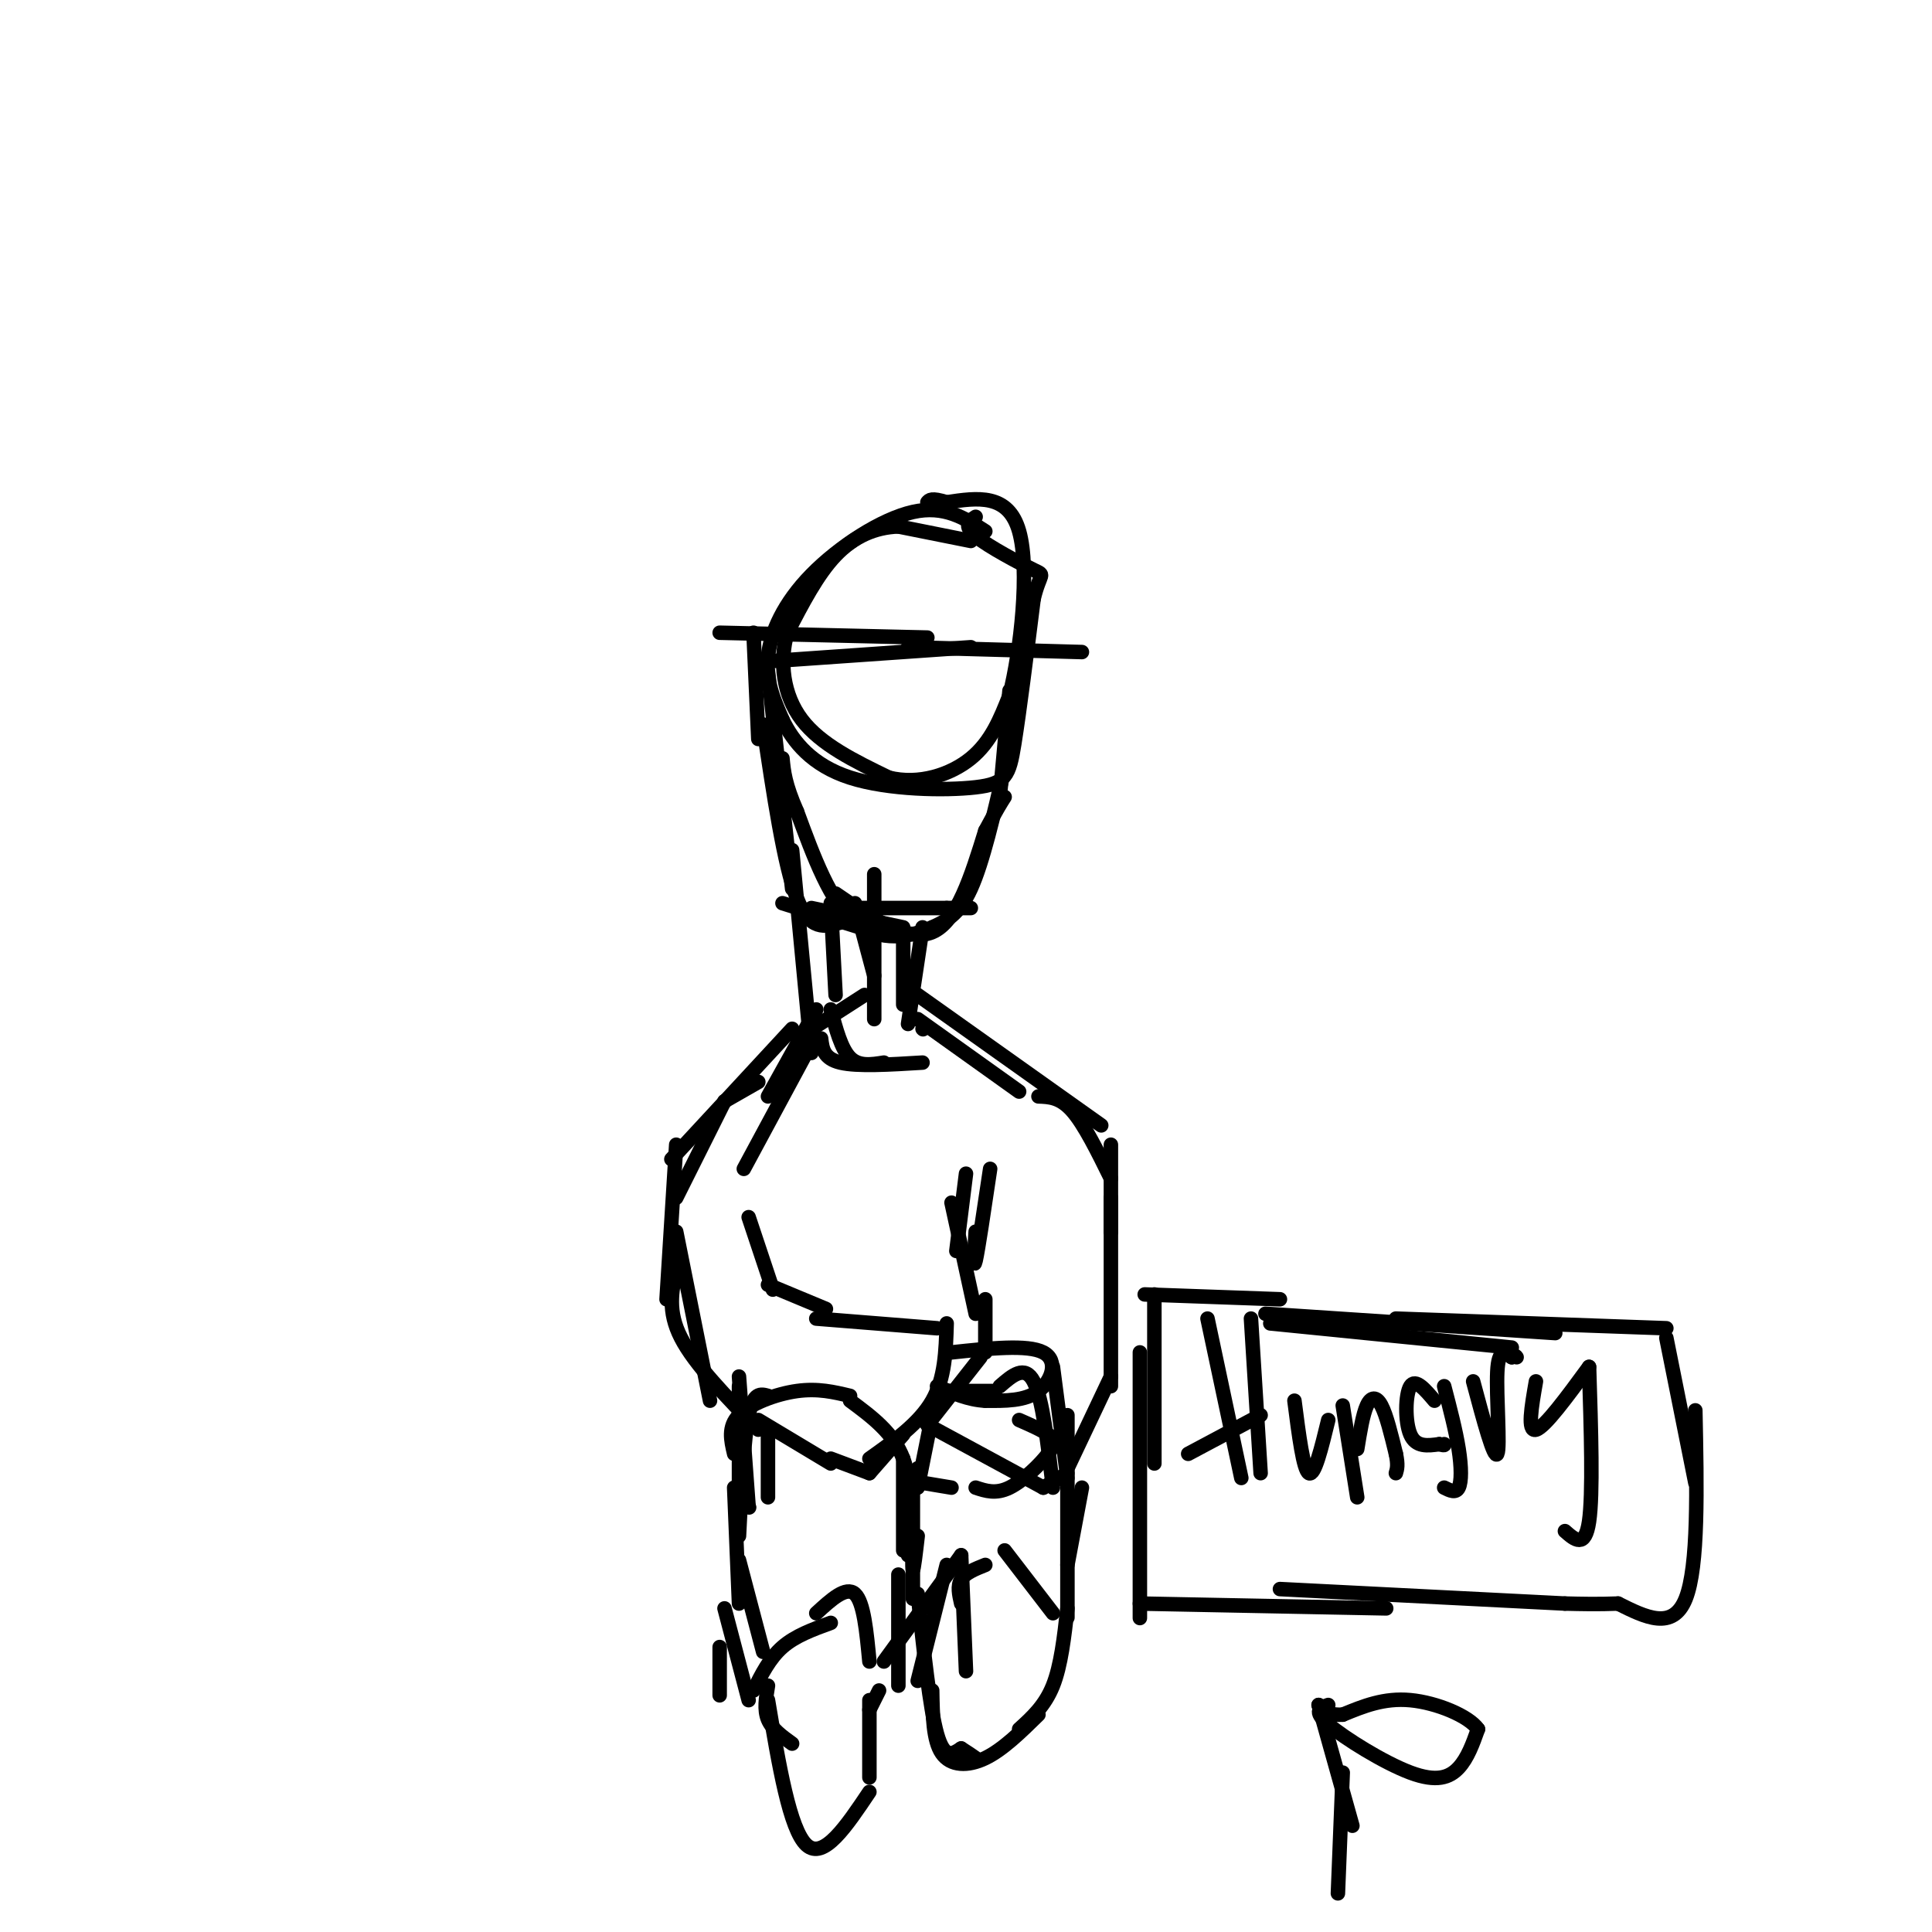 <svg viewBox='0 0 400 400' version='1.1' xmlns='http://www.w3.org/2000/svg' xmlns:xlink='http://www.w3.org/1999/xlink'><g fill='none' stroke='#000000' stroke-width='3' stroke-linecap='round' stroke-linejoin='round'><path d='M204,110c-4.250,-2.732 -8.500,-5.464 -15,-4c-6.500,1.464 -15.250,7.125 -21,13c-5.750,5.875 -8.500,11.964 -9,17c-0.500,5.036 1.250,9.018 3,13'/><path d='M162,149c2.174,4.560 6.108,9.459 14,12c7.892,2.541 19.740,2.722 26,2c6.260,-0.722 6.931,-2.349 8,-9c1.069,-6.651 2.534,-18.325 4,-30'/><path d='M214,124c1.333,-5.631 2.667,-4.708 0,-6c-2.667,-1.292 -9.333,-4.798 -12,-7c-2.667,-2.202 -1.333,-3.101 0,-4'/><path d='M201,112c0.000,0.000 -15.000,-3.000 -15,-3'/><path d='M186,109c-4.778,0.156 -9.222,2.044 -13,6c-3.778,3.956 -6.889,9.978 -10,16'/><path d='M163,131c-1.689,5.956 -0.911,12.844 3,18c3.911,5.156 10.956,8.578 18,12'/><path d='M184,161c6.222,1.556 12.778,-0.556 17,-4c4.222,-3.444 6.111,-8.222 8,-13'/><path d='M209,144c2.356,-9.311 4.244,-26.089 2,-34c-2.244,-7.911 -8.622,-6.956 -15,-6'/><path d='M196,104c-3.167,-1.000 -3.583,-0.500 -4,0'/><path d='M158,137c0.000,0.000 43.000,-3.000 43,-3'/><path d='M149,131c0.000,0.000 43.000,1.000 43,1'/><path d='M188,134c0.000,0.000 36.000,1.000 36,1'/><path d='M156,131c0.000,0.000 1.000,22.000 1,22'/><path d='M159,139c0.000,0.000 5.000,45.000 5,45'/><path d='M158,150c2.167,14.583 4.333,29.167 7,36c2.667,6.833 5.833,5.917 9,5'/><path d='M162,187c0.000,0.000 16.000,5.000 16,5'/><path d='M174,188c0.000,0.000 22.000,0.000 22,0'/><path d='M196,188c0.000,0.000 5.000,0.000 5,0'/><path d='M168,188c0.000,0.000 19.000,4.000 19,4'/><path d='M173,185c7.417,5.083 14.833,10.167 20,8c5.167,-2.167 8.083,-11.583 11,-21'/><path d='M204,172c2.500,-4.667 3.250,-5.833 4,-7'/><path d='M207,165c0.000,0.000 2.000,-22.000 2,-22'/><path d='M208,159c-2.250,9.750 -4.500,19.500 -7,25c-2.500,5.500 -5.250,6.750 -8,8'/><path d='M193,192c-4.267,2.044 -10.933,3.156 -16,-1c-5.067,-4.156 -8.533,-13.578 -12,-23'/><path d='M165,168c-2.500,-5.667 -2.750,-8.333 -3,-11'/><path d='M164,176c0.000,0.000 4.000,42.000 4,42'/><path d='M172,187c0.000,0.000 1.000,19.000 1,19'/><path d='M177,187c0.000,0.000 4.000,15.000 4,15'/><path d='M181,181c0.000,0.000 0.000,30.000 0,30'/><path d='M191,192c0.000,0.000 -3.000,20.000 -3,20'/><path d='M187,193c0.000,0.000 0.000,15.000 0,15'/><path d='M172,209c1.083,4.083 2.167,8.167 4,10c1.833,1.833 4.417,1.417 7,1'/><path d='M165,215c0.000,0.000 14.000,-9.000 14,-9'/><path d='M170,215c0.250,2.083 0.500,4.167 4,5c3.500,0.833 10.250,0.417 17,0'/><path d='M169,209c0.000,0.000 -10.000,18.000 -10,18'/><path d='M168,216c0.000,0.000 -14.000,26.000 -14,26'/><path d='M164,213c0.000,0.000 -25.000,27.000 -25,27'/><path d='M157,224c0.000,0.000 -7.000,4.000 -7,4'/><path d='M150,228c0.000,0.000 -10.000,20.000 -10,20'/><path d='M140,237c0.000,0.000 -2.000,32.000 -2,32'/><path d='M140,255c0.000,0.000 7.000,35.000 7,35'/><path d='M140,263c-0.917,4.250 -1.833,8.500 1,14c2.833,5.500 9.417,12.250 16,19'/><path d='M157,294c0.000,0.000 15.000,9.000 15,9'/><path d='M172,302c0.000,0.000 8.000,3.000 8,3'/><path d='M180,305c0.000,0.000 7.000,-8.000 7,-8'/><path d='M180,302c5.167,-3.667 10.333,-7.333 13,-12c2.667,-4.667 2.833,-10.333 3,-16'/><path d='M194,275c0.000,0.000 -25.000,-2.000 -25,-2'/><path d='M171,271c0.000,0.000 -12.000,-5.000 -12,-5'/><path d='M155,252c0.000,0.000 5.000,15.000 5,15'/><path d='M191,213c0.000,0.000 0.100,0.100 0.1,0.1'/><path d='M190,211c0.000,0.000 21.000,15.000 21,15'/><path d='M190,206c0.000,0.000 38.000,27.000 38,27'/><path d='M215,227c2.250,0.083 4.500,0.167 7,3c2.500,2.833 5.250,8.417 8,14'/><path d='M230,237c0.000,0.000 0.000,18.000 0,18'/><path d='M230,248c0.000,0.000 0.000,7.000 0,7'/><path d='M230,255c0.000,0.000 0.000,32.000 0,32'/><path d='M230,285c0.000,0.000 -9.000,19.000 -9,19'/><path d='M221,305c0.000,0.000 -5.000,3.000 -5,3'/><path d='M216,308c0.000,0.000 -24.000,-13.000 -24,-13'/><path d='M192,295c0.000,0.000 11.000,-14.000 11,-14'/><path d='M204,280c0.000,0.000 0.000,-11.000 0,-11'/><path d='M202,272c0.000,0.000 -5.000,-23.000 -5,-23'/><path d='M198,259c0.000,0.000 2.000,-16.000 2,-16'/><path d='M202,255c-0.250,4.083 -0.500,8.167 0,6c0.500,-2.167 1.750,-10.583 3,-19'/><path d='M159,296c0.000,0.000 0.000,14.000 0,14'/><path d='M153,287c0.000,0.000 0.000,28.000 0,28'/><path d='M153,285c0.000,0.000 2.000,27.000 2,27'/><path d='M155,312c0.000,0.000 0.100,0.100 0.1,0.1'/><path d='M153,318c0.500,-10.083 1.000,-20.167 2,-25c1.000,-4.833 2.500,-4.417 4,-4'/><path d='M152,301c-0.667,-2.800 -1.333,-5.600 1,-8c2.333,-2.400 7.667,-4.400 12,-5c4.333,-0.600 7.667,0.200 11,1'/><path d='M176,290c4.500,3.333 9.000,6.667 11,12c2.000,5.333 1.500,12.667 1,20'/><path d='M187,302c0.000,0.000 0.000,19.000 0,19'/><path d='M152,308c0.000,0.000 1.000,24.000 1,24'/><path d='M153,323c0.000,0.000 5.000,19.000 5,19'/><path d='M189,308c0.000,0.000 0.000,23.000 0,23'/><path d='M189,317c-0.083,3.917 -0.167,7.833 0,8c0.167,0.167 0.583,-3.417 1,-7'/><path d='M190,308c0.000,0.000 4.000,-20.000 4,-20'/><path d='M194,288c0.000,0.000 12.000,0.000 12,0'/><path d='M207,287c2.583,-2.250 5.167,-4.500 7,-1c1.833,3.500 2.917,12.750 4,22'/><path d='M218,283c0.000,0.000 3.000,23.000 3,23'/><path d='M221,293c0.000,16.500 0.000,33.000 0,39c0.000,6.000 0.000,1.500 0,-3'/><path d='M224,308c0.000,0.000 -3.000,16.000 -3,16'/><path d='M149,341c0.000,0.000 0.000,10.000 0,10'/><path d='M150,333c0.000,0.000 5.000,19.000 5,19'/><path d='M156,350c1.667,-3.333 3.333,-6.667 6,-9c2.667,-2.333 6.333,-3.667 10,-5'/><path d='M169,334c3.083,-2.833 6.167,-5.667 8,-4c1.833,1.667 2.417,7.833 3,14'/><path d='M186,326c0.000,0.000 0.000,23.000 0,23'/><path d='M159,349c-0.417,2.500 -0.833,5.000 0,7c0.833,2.000 2.917,3.500 5,5'/><path d='M159,352c2.250,13.417 4.500,26.833 8,30c3.500,3.167 8.250,-3.917 13,-11'/><path d='M180,368c0.000,0.000 0.000,-16.000 0,-16'/><path d='M180,354c0.000,0.000 2.000,-4.000 2,-4'/><path d='M218,334c0.000,0.000 -10.000,-13.000 -10,-13'/><path d='M199,322c0.000,0.000 -16.000,22.000 -16,22'/><path d='M204,324c-2.083,0.833 -4.167,1.667 -5,3c-0.833,1.333 -0.417,3.167 0,5'/><path d='M199,322c0.000,0.000 1.000,24.000 1,24'/><path d='M196,324c0.000,0.000 -6.000,24.000 -6,24'/><path d='M190,330c1.250,11.833 2.500,23.667 4,29c1.500,5.333 3.250,4.167 5,3'/><path d='M199,362c1.333,0.833 2.167,1.417 3,2'/><path d='M193,350c0.089,5.178 0.178,10.356 2,13c1.822,2.644 5.378,2.756 9,1c3.622,-1.756 7.311,-5.378 11,-9'/><path d='M211,358c2.667,-2.417 5.333,-4.833 7,-9c1.667,-4.167 2.333,-10.083 3,-16'/><path d='M197,280c7.889,-0.844 15.778,-1.689 19,0c3.222,1.689 1.778,5.911 -1,8c-2.778,2.089 -6.889,2.044 -11,2'/><path d='M204,290c-3.500,-0.167 -6.750,-1.583 -10,-3'/><path d='M211,294c2.339,1.024 4.679,2.048 6,3c1.321,0.952 1.625,1.833 0,4c-1.625,2.167 -5.179,5.619 -8,7c-2.821,1.381 -4.911,0.690 -7,0'/><path d='M197,308c0.000,0.000 -6.000,-1.000 -6,-1'/><path d='M190,304c0.000,0.000 0.100,0.100 0.1,0.1'/><path d='M263,274c0.000,0.000 50.000,5.000 50,5'/><path d='M262,272c0.000,0.000 60.000,4.000 60,4'/><path d='M289,273c0.000,0.000 56.000,2.000 56,2'/><path d='M265,269c0.000,0.000 -28.000,-1.000 -28,-1'/><path d='M239,268c0.000,0.000 0.000,35.000 0,35'/><path d='M236,280c0.000,0.000 0.000,55.000 0,55'/><path d='M236,332c0.000,0.000 51.000,1.000 51,1'/><path d='M265,329c0.000,0.000 59.000,3.000 59,3'/><path d='M345,277c0.000,0.000 6.000,30.000 6,30'/><path d='M351,292c0.333,16.167 0.667,32.333 -2,39c-2.667,6.667 -8.333,3.833 -14,1'/><path d='M335,332c-4.167,0.167 -7.583,0.083 -11,0'/><path d='M250,273c0.000,0.000 7.000,33.000 7,33'/><path d='M246,301c0.000,0.000 15.000,-8.000 15,-8'/><path d='M259,273c0.000,0.000 2.000,32.000 2,32'/><path d='M268,290c0.917,7.167 1.833,14.333 3,15c1.167,0.667 2.583,-5.167 4,-11'/><path d='M278,291c0.000,0.000 3.000,19.000 3,19'/><path d='M281,300c0.578,-3.578 1.156,-7.156 2,-9c0.844,-1.844 1.956,-1.956 3,0c1.044,1.956 2.022,5.978 3,10'/><path d='M289,301c0.500,2.333 0.250,3.167 0,4'/><path d='M297,290c-1.978,-2.333 -3.956,-4.667 -5,-3c-1.044,1.667 -1.156,7.333 0,10c1.156,2.667 3.578,2.333 6,2'/><path d='M298,299c1.167,0.333 1.083,0.167 1,0'/><path d='M299,287c1.200,4.600 2.400,9.200 3,13c0.600,3.800 0.600,6.800 0,8c-0.600,1.200 -1.800,0.600 -3,0'/><path d='M305,286c2.178,8.156 4.356,16.311 5,15c0.644,-1.311 -0.244,-12.089 0,-17c0.244,-4.911 1.622,-3.956 3,-3'/><path d='M313,281c0.667,-0.500 0.833,-0.250 1,0'/><path d='M318,286c-0.917,5.250 -1.833,10.500 0,10c1.833,-0.500 6.417,-6.750 11,-13'/><path d='M329,283c0.417,13.167 0.833,26.333 0,32c-0.833,5.667 -2.917,3.833 -5,2'/><path d='M275,353c-1.649,0.577 -3.298,1.155 0,4c3.298,2.845 11.542,7.958 17,10c5.458,2.042 8.131,1.012 10,-1c1.869,-2.012 2.935,-5.006 4,-8'/><path d='M306,358c-1.867,-2.711 -8.533,-5.489 -14,-6c-5.467,-0.511 -9.733,1.244 -14,3'/><path d='M278,355c-3.167,0.167 -4.083,-0.917 -5,-2'/><path d='M273,353c0.000,0.000 7.000,25.000 7,25'/><path d='M278,367c0.000,0.000 -1.000,25.000 -1,25'/></g>
</svg>